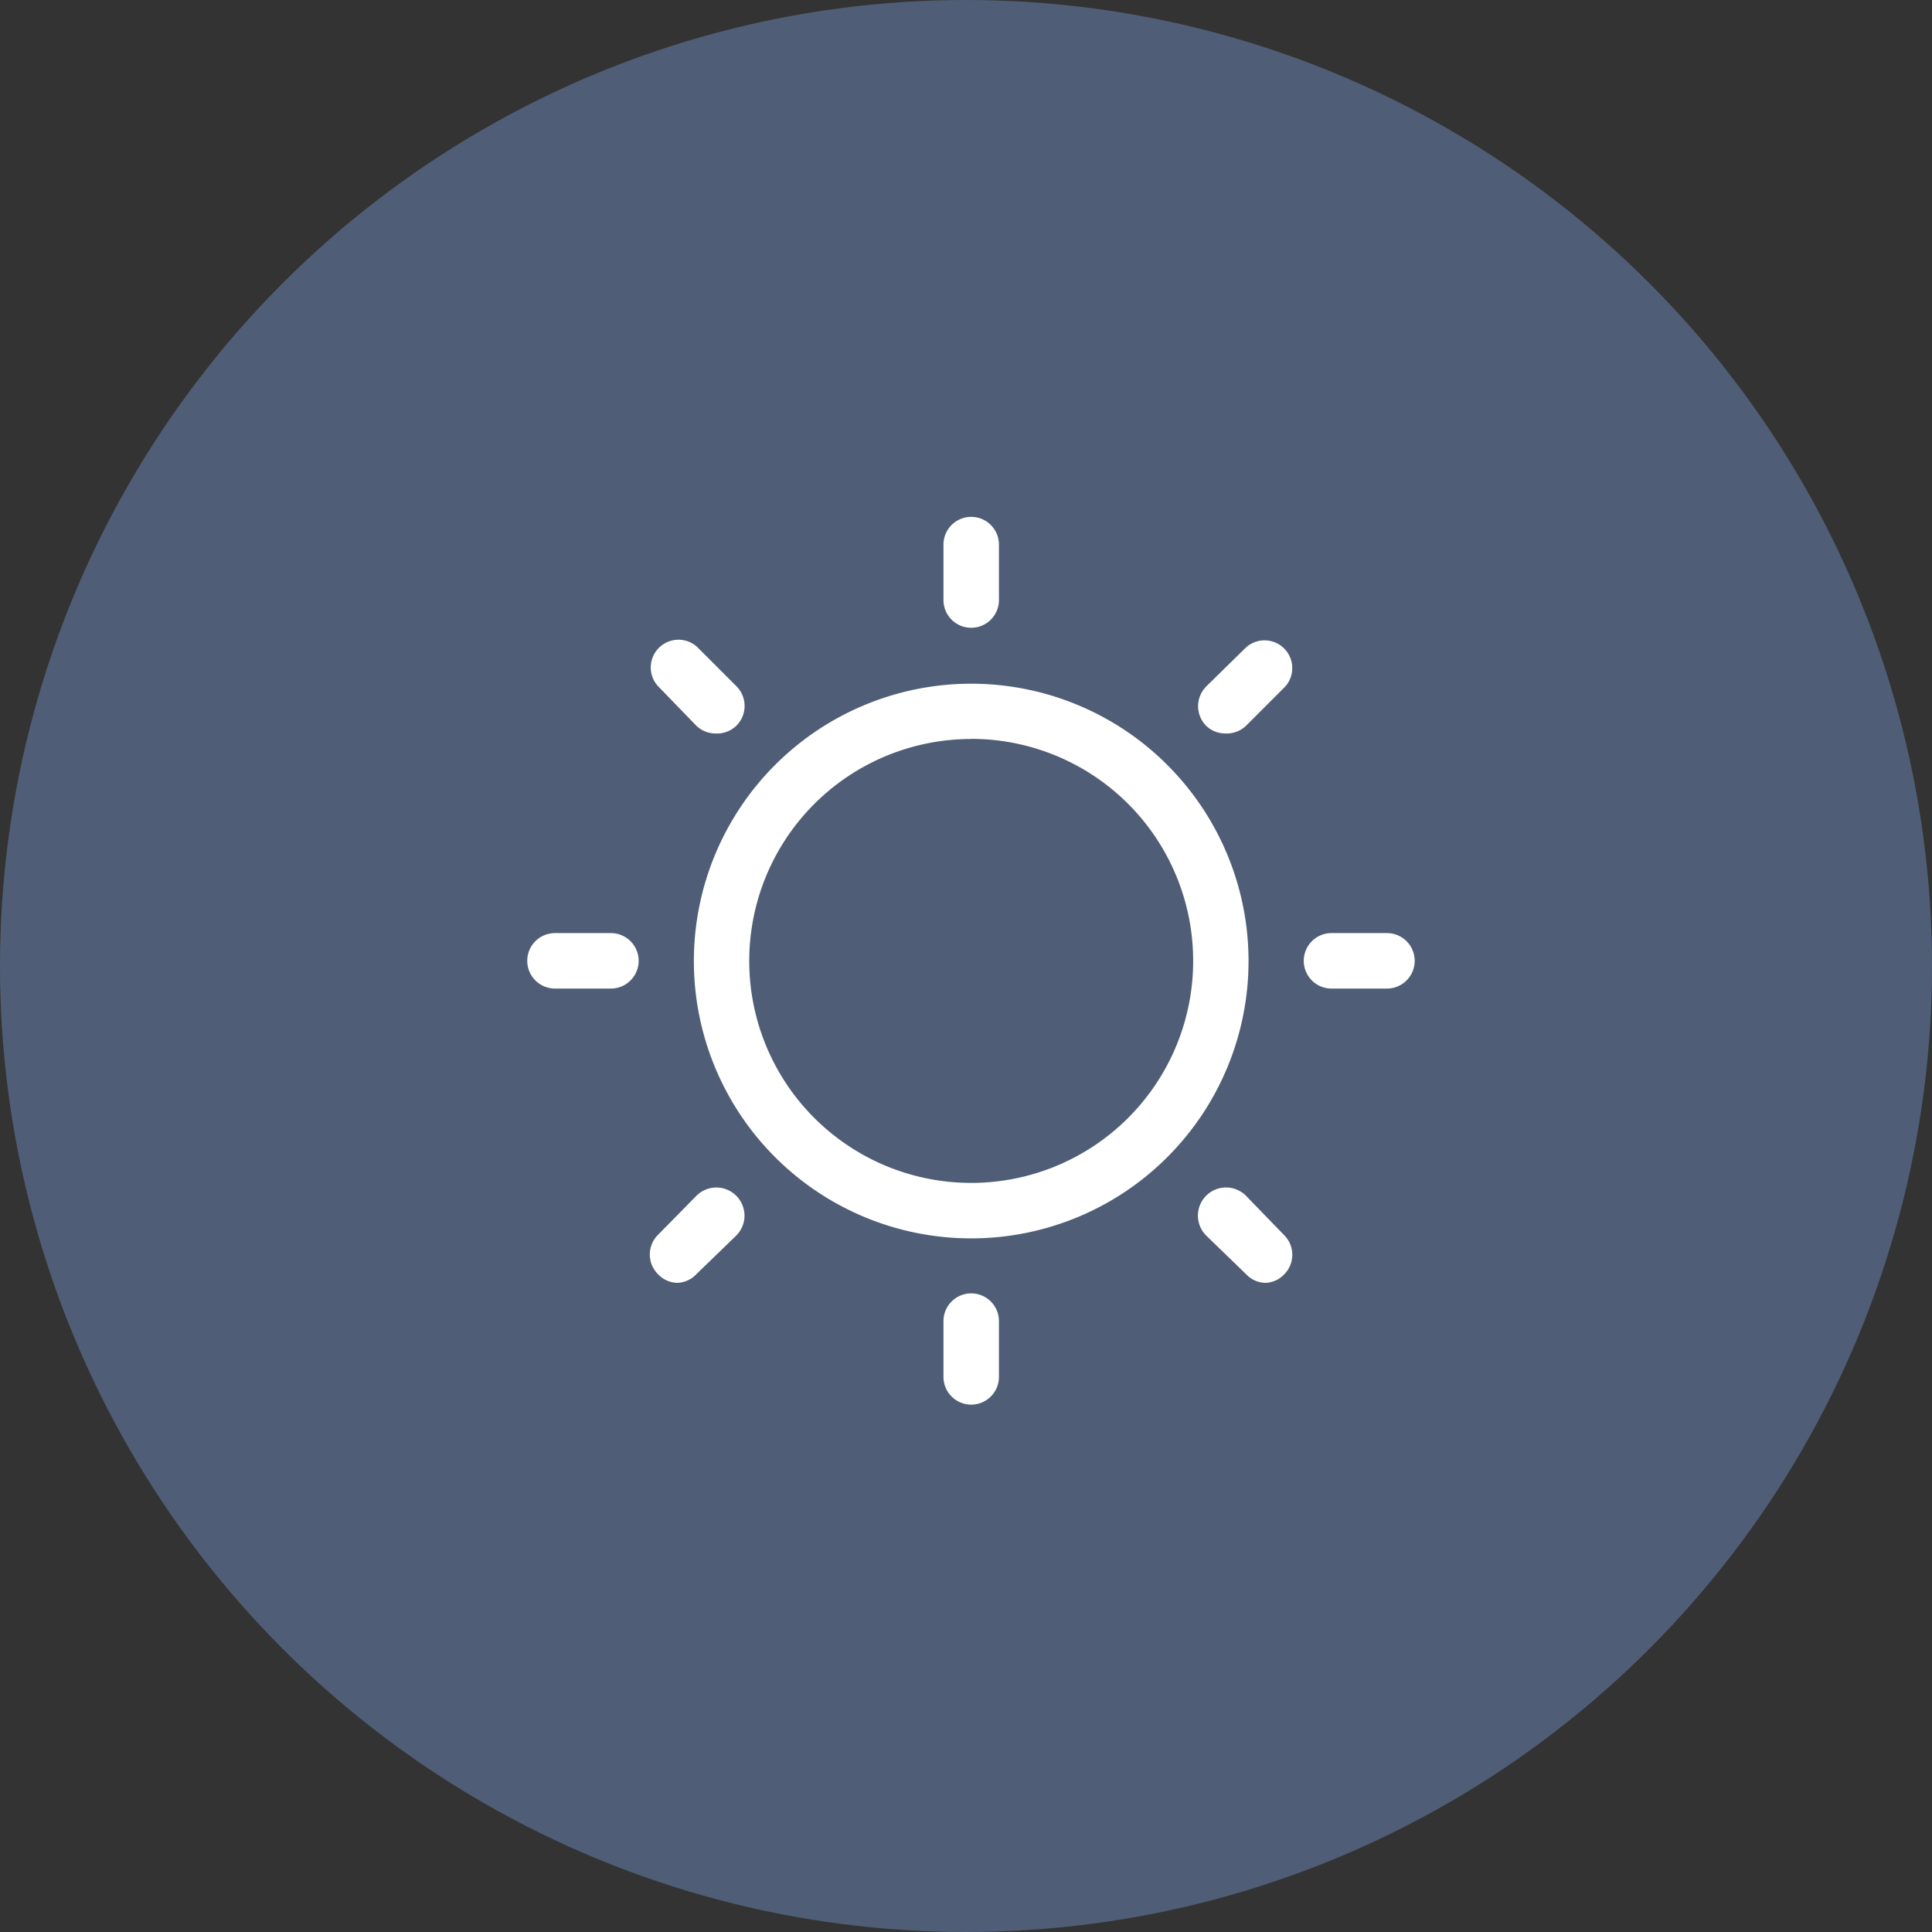 <svg xmlns="http://www.w3.org/2000/svg" width="62" height="62" viewBox="0 0 62 62"><rect x="0" y="0" width="62" height="62" fill="#333333" stroke="none"/><defs><style>.a{fill:#4f5e76;}.b{fill:#fff;}</style></defs><g transform="translate(0 -0.333)"><circle class="a" cx="31" cy="31" r="31" transform="translate(0 0.333)"/><path class="b" d="M36.344,62.01H34.55a.89.89,0,0,1,0-1.78h1.795a.89.89,0,0,1,0,1.78Z" transform="translate(-16.74 -29.953)"/><path class="b" d="M85.914,62.01H84.12a.89.89,0,1,1,0-1.78H85.9a.89.89,0,0,1,0,1.78Z" transform="translate(-41.391 -29.953)"/><path class="b" d="M61.12,86.8a.89.89,0,0,1-.89-.89V84.12a.89.89,0,0,1,1.78,0V85.9a.89.89,0,0,1-.89.9Z" transform="translate(-29.953 -41.391)"/><path class="b" d="M61.12,37.219a.89.89,0,0,1-.89-.875V34.55a.89.89,0,0,1,1.78,0v1.795A.89.89,0,0,1,61.12,37.219Z" transform="translate(-29.953 -16.74)"/><path class="b" d="M42.351,79.533a.875.875,0,0,1-.608-.281.89.89,0,0,1,0-1.257l1.237-1.257a.9.9,0,0,1,1.277,1.277L42.98,79.252a.875.875,0,0,1-.628.281Z" transform="translate(-20.63 -38.032)"/><path class="b" d="M77.386,44.532a.9.9,0,0,1-.643-.246.9.9,0,0,1,0-1.262l1.277-1.252a.89.89,0,0,1,1.257,1.257l-1.257,1.257A.9.9,0,0,1,77.386,44.532Z" transform="translate(-38.036 -20.66)"/><path class="b" d="M78.644,79.533a.875.875,0,0,1-.628-.282l-1.277-1.237a.9.9,0,0,1,1.277-1.277l1.237,1.277a.89.89,0,0,1,0,1.237A.875.875,0,0,1,78.644,79.533Z" transform="translate(-38.032 -38.032)"/><path class="b" d="M43.643,44.512a.9.9,0,0,1-.633-.246l-1.237-1.277a.89.89,0,0,1,1.257-1.257l1.257,1.257a.895.895,0,0,1,0,1.277A.9.9,0,0,1,43.643,44.512Z" transform="translate(-20.66 -20.64)"/><path class="b" d="M53.193,62.1a8.9,8.9,0,1,1,8.9-8.9A8.9,8.9,0,0,1,53.193,62.1Zm0-16.026a7.123,7.123,0,1,0,7.123,7.123A7.123,7.123,0,0,0,53.193,46.07Z" transform="translate(-22.026 -22.026)"/></g></svg>